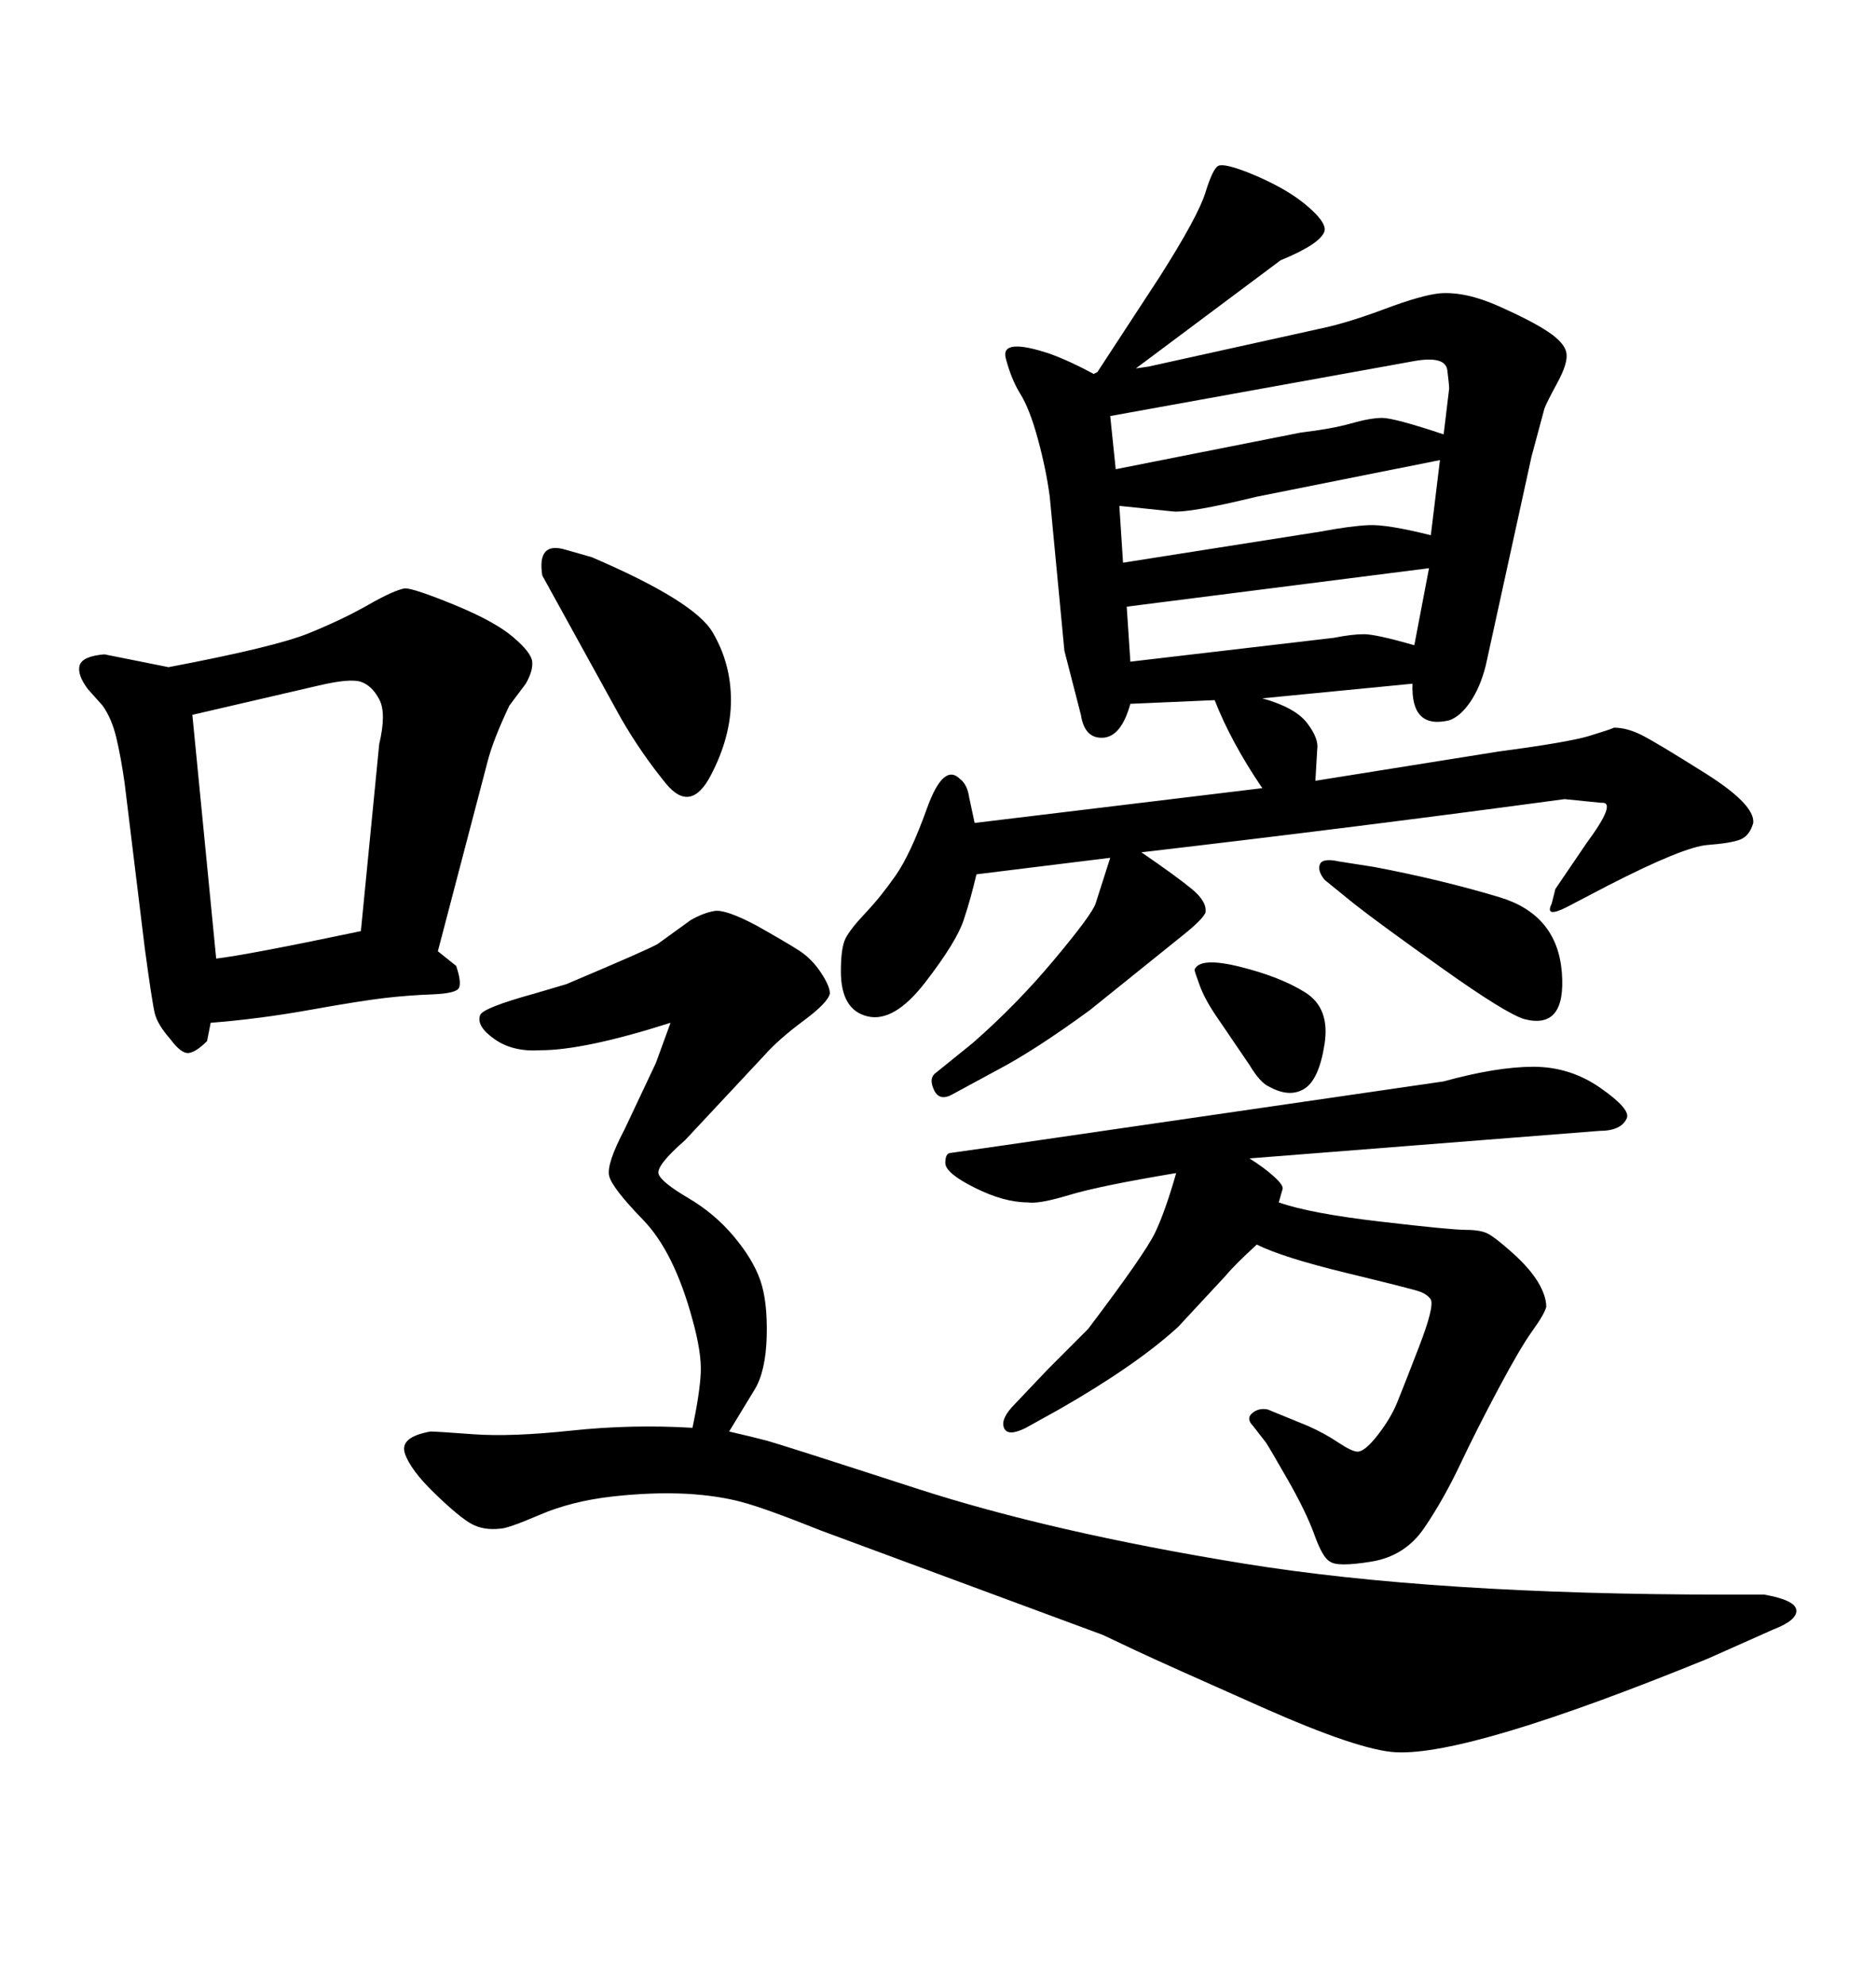 <svg xmlns="http://www.w3.org/2000/svg" xmlns:xlink="http://www.w3.org/1999/xlink" width="300" height="317.285"><path d="M182.52 136.23L182.52 136.23Q188.09 140.04 190.58 142.09Q193.07 144.14 192.77 145.90L192.77 145.90Q192.19 147.07 189.26 149.41L189.26 149.41L174.32 161.43Q165.53 167.87 159.38 171.09L159.38 171.09L152.34 174.90Q150.29 176.07 149.41 174.32Q148.54 172.56 149.41 171.68L149.41 171.68L155.57 166.70Q162.60 160.55 168.60 153.37Q174.61 146.19 175.20 144.43L175.20 144.43L177.54 137.11L156.15 139.75Q155.27 143.55 154.10 147.07Q152.93 150.59 147.95 157.03Q142.97 163.48 138.72 162.45Q134.47 161.43 134.47 155.27L134.47 155.27Q134.47 151.46 135.21 150Q135.94 148.54 138.43 145.90Q140.92 143.26 143.26 139.89Q145.61 136.52 148.24 129.20Q150.88 121.88 153.52 124.51L153.52 124.51Q154.69 125.39 154.98 127.44L154.98 127.44L155.86 131.54L201.86 125.98Q196.88 118.65 194.24 111.91L194.24 111.91L180.76 112.50Q179.30 117.77 176.37 117.92Q173.44 118.07 172.85 114.26L172.85 114.26L170.21 104.00L167.87 79.39Q167.29 75 165.97 70.17Q164.65 65.33 163.18 62.99Q161.72 60.64 160.84 57.28Q159.96 53.91 167.87 56.54L167.87 56.54Q171.09 57.71 174.90 59.77L174.90 59.77L175.49 59.47L185.45 44.24Q191.60 34.57 192.77 30.76Q193.95 26.95 194.82 26.51Q195.70 26.07 199.51 27.54L199.51 27.54Q205.37 29.88 208.74 32.67Q212.11 35.45 211.82 36.91L211.82 36.91Q211.23 38.96 204.79 41.60L204.79 41.60L181.64 58.89L183.69 58.59L211.52 52.44Q215.63 51.56 221.48 49.37Q227.34 47.17 230.27 46.88L230.27 46.88Q234.38 46.58 239.65 48.93Q244.92 51.27 247.56 53.03Q250.20 54.79 250.49 56.40Q250.78 58.01 249.02 61.23L249.02 61.23Q247.27 64.45 246.97 65.33L246.97 65.33L244.92 72.95L237.60 106.35Q236.72 109.86 235.11 112.21Q233.50 114.55 231.74 115.14L231.74 115.14Q225.59 116.60 225.88 109.28L225.88 109.28L201.86 111.62Q207.13 113.09 209.03 115.58Q210.94 118.07 210.64 119.82L210.64 119.82L210.35 124.80L239.65 120.12Q250.78 118.65 254.15 117.63Q257.52 116.60 258.11 116.31L258.11 116.31Q260.16 116.31 262.50 117.48Q264.84 118.65 272.75 123.63Q280.66 128.61 280.37 131.54L280.37 131.54Q279.79 133.59 278.32 134.18Q276.86 134.77 273.05 135.06Q269.24 135.35 257.23 141.50L257.23 141.50L250.49 145.02Q246.97 146.78 248.14 144.43L248.14 144.43L248.73 142.09L253.71 134.77Q258.69 128.03 256.05 128.32L256.05 128.32L250.20 127.73Q217.68 132.13 182.52 136.23ZM180.18 96.97L180.76 105.76L213.28 101.95Q216.21 101.37 218.12 101.37Q220.02 101.37 226.17 103.13L226.17 103.13L228.52 90.82L180.18 96.97ZM179.00 80.86L179.59 89.94L211.23 84.96Q215.92 84.08 218.85 83.94Q221.78 83.79 228.81 85.55L228.81 85.55L230.27 73.54L200.98 79.39Q190.14 82.03 187.50 81.74L187.50 81.74L179.00 80.86ZM177.54 66.50L178.42 75L208.01 69.14Q212.99 68.55 216.06 67.68Q219.14 66.80 221.04 66.80Q222.95 66.80 230.86 69.43L230.86 69.43L231.74 62.11Q231.74 61.52 231.45 59.18Q231.15 56.84 226.17 57.71L226.17 57.71L177.54 66.50ZM33.69 163.48L33.69 163.48L33.11 166.41Q31.35 168.16 30.18 168.31Q29.00 168.46 27.25 166.11L27.25 166.11Q25.20 163.77 24.76 162.01Q24.32 160.25 23.14 151.46L23.14 151.46L19.92 125.10Q19.34 121.00 18.60 117.92Q17.87 114.84 16.41 112.79L16.41 112.79L14.06 110.16Q12.30 107.81 12.74 106.35Q13.18 104.88 16.70 104.59L16.70 104.59L22.56 105.76L26.95 106.64Q43.95 103.42 49.37 101.22Q54.79 99.02 58.89 96.68Q62.99 94.34 64.75 94.04L64.75 94.04Q66.21 94.04 72.66 96.68Q79.10 99.32 82.03 101.81Q84.96 104.30 85.11 105.76Q85.25 107.23 84.08 109.28L84.08 109.28L81.45 112.79Q78.81 118.36 77.93 121.88L77.93 121.88L70.02 152.05L72.95 154.39Q73.83 157.03 73.39 157.91Q72.95 158.79 69.14 158.94Q65.33 159.08 61.52 159.52Q57.71 159.96 49.51 161.43Q41.31 162.89 33.69 163.48ZM30.76 114.26L34.57 153.22Q39.55 152.64 57.71 148.83L57.71 148.83L60.64 118.95Q61.82 113.96 60.64 111.77Q59.47 109.57 57.71 108.98Q55.96 108.40 50.98 109.57L50.98 109.57L30.76 114.26ZM99.32 114.84L99.32 114.84L86.72 91.99Q85.84 86.43 90.53 87.89L90.53 87.89L94.63 89.06Q111.04 96.09 113.96 101.07Q116.89 106.05 116.89 111.91Q116.89 117.77 113.67 123.93Q110.45 130.08 106.49 125.24Q102.54 120.41 99.32 114.84ZM188.09 187.50L188.09 187.50Q175.78 189.55 170.95 191.02Q166.11 192.48 164.36 192.19L164.36 192.19Q160.55 192.19 155.86 189.84Q151.17 187.50 151.17 185.89Q151.17 184.28 152.05 184.28L152.05 184.28L160.25 183.11L230.86 172.85Q239.36 170.51 245.21 170.51Q251.07 170.51 255.91 173.88Q260.74 177.25 260.16 178.71L260.16 178.71Q259.28 180.76 255.76 180.76L255.76 180.76L199.80 185.16Q202.15 186.62 203.76 188.09Q205.37 189.55 205.08 190.14L205.08 190.14L204.49 192.19Q209.47 193.95 220.75 195.26Q232.03 196.58 234.38 196.58Q236.72 196.58 237.89 197.17Q239.06 197.75 241.85 200.24Q244.63 202.73 245.95 204.93Q247.27 207.13 247.27 208.89L247.27 208.89Q246.97 210.06 245.07 212.70Q243.16 215.33 239.65 221.92Q236.13 228.52 233.50 234.08Q230.86 239.65 227.78 244.19Q224.71 248.73 219.29 249.61Q213.87 250.49 212.70 249.61L212.70 249.61Q211.52 249.02 210.21 245.36Q208.89 241.70 205.96 236.57Q203.03 231.45 202.44 230.57L202.44 230.57L200.39 227.93Q199.22 226.76 200.24 225.88Q201.27 225 202.73 225.29L202.73 225.29L209.18 227.93Q211.82 229.10 214.01 230.57Q216.21 232.03 217.09 232.03L217.09 232.03Q218.26 232.03 220.31 229.39Q222.36 226.76 223.39 224.27Q224.41 221.78 226.90 215.33Q229.39 208.89 228.81 207.71L228.81 207.71Q228.22 206.84 226.90 206.40Q225.59 205.96 215.33 203.47Q205.08 200.98 200.98 198.93L200.98 198.93Q197.46 202.15 196.00 203.91L196.00 203.91L188.38 212.11Q181.64 218.26 169.34 225.29L169.34 225.29L164.06 228.22Q161.13 229.69 160.55 228.22Q159.96 226.76 162.30 224.41L162.30 224.41L167.58 218.85L174.02 212.40Q183.11 200.39 184.72 197.02Q186.33 193.65 188.09 187.50ZM216.50 144.43L211.82 140.63Q210.64 139.16 211.08 138.13Q211.52 137.11 214.16 137.70L214.16 137.70L219.73 138.57Q230.57 140.63 239.79 143.41Q249.02 146.19 249.76 155.42Q250.49 164.65 243.75 162.89L243.75 162.89Q240.82 162.01 230.71 154.83Q220.61 147.66 216.50 144.43L216.50 144.43ZM191.02 154.98L191.02 154.98Q191.89 152.93 198.34 154.54Q204.79 156.15 208.74 158.64Q212.70 161.13 211.82 166.85Q210.94 172.56 208.59 174.02Q206.25 175.49 203.03 173.73L203.03 173.73Q201.56 173.14 199.80 170.21L199.80 170.21L194.82 162.89Q192.77 159.96 191.89 157.62Q191.02 155.27 191.02 154.98ZM110.74 228.22L110.74 228.22Q111.91 222.66 112.06 219.43Q112.21 216.21 110.74 210.94L110.74 210.94Q107.81 200.10 102.83 194.97Q97.85 189.84 97.41 187.94Q96.97 186.04 99.90 180.47L99.90 180.47L104.88 169.92L107.23 163.48Q93.46 167.87 86.43 167.87L86.43 167.87Q82.03 168.16 79.10 166.11Q76.17 164.06 76.76 162.30L76.76 162.30Q77.05 161.13 85.55 158.79L85.55 158.79L90.53 157.32Q103.71 151.76 105.18 150.88L105.18 150.88L110.45 147.07Q112.50 145.90 114.26 145.61Q116.02 145.31 121.00 147.95L121.00 147.95Q125.68 150.59 127.73 151.90Q129.79 153.22 131.25 155.42Q132.71 157.62 132.71 158.79L132.71 158.79Q132.42 160.25 128.47 163.18Q124.51 166.11 122.17 168.75L122.17 168.75L109.57 182.23Q104.88 186.33 105.32 187.65Q105.76 188.96 110.01 191.46Q114.26 193.95 117.33 197.61Q120.41 201.27 121.58 204.64Q122.75 208.01 122.61 213.57Q122.46 219.14 120.70 222.07L120.70 222.07L116.60 228.81Q120.41 229.69 122.61 230.27Q124.80 230.86 146.48 237.89Q168.16 244.92 198.78 249.90Q229.39 254.88 275.98 254.88L275.98 254.88L282.13 254.88Q287.11 255.76 287.26 257.37Q287.40 258.98 283.59 260.45L283.59 260.45L273.05 265.14Q234.96 280.66 223.24 280.08L223.24 280.08Q217.38 279.79 201.86 272.90Q186.33 266.02 181.64 263.82Q176.95 261.62 176.37 261.33L176.37 261.33L131.25 244.63Q122.46 241.11 118.65 240.09Q114.84 239.06 109.86 238.77L109.86 238.77Q104.30 238.48 97.85 239.21Q91.41 239.94 86.28 242.14Q81.15 244.34 79.98 244.34L79.98 244.34Q77.34 244.63 75.44 243.60Q73.54 242.58 69.58 238.77Q65.63 234.96 64.75 232.32Q63.87 229.69 68.85 228.81L68.85 228.81Q69.73 228.81 75.73 229.25Q81.74 229.69 91.41 228.66Q101.07 227.64 110.74 228.22Z"/></svg>
